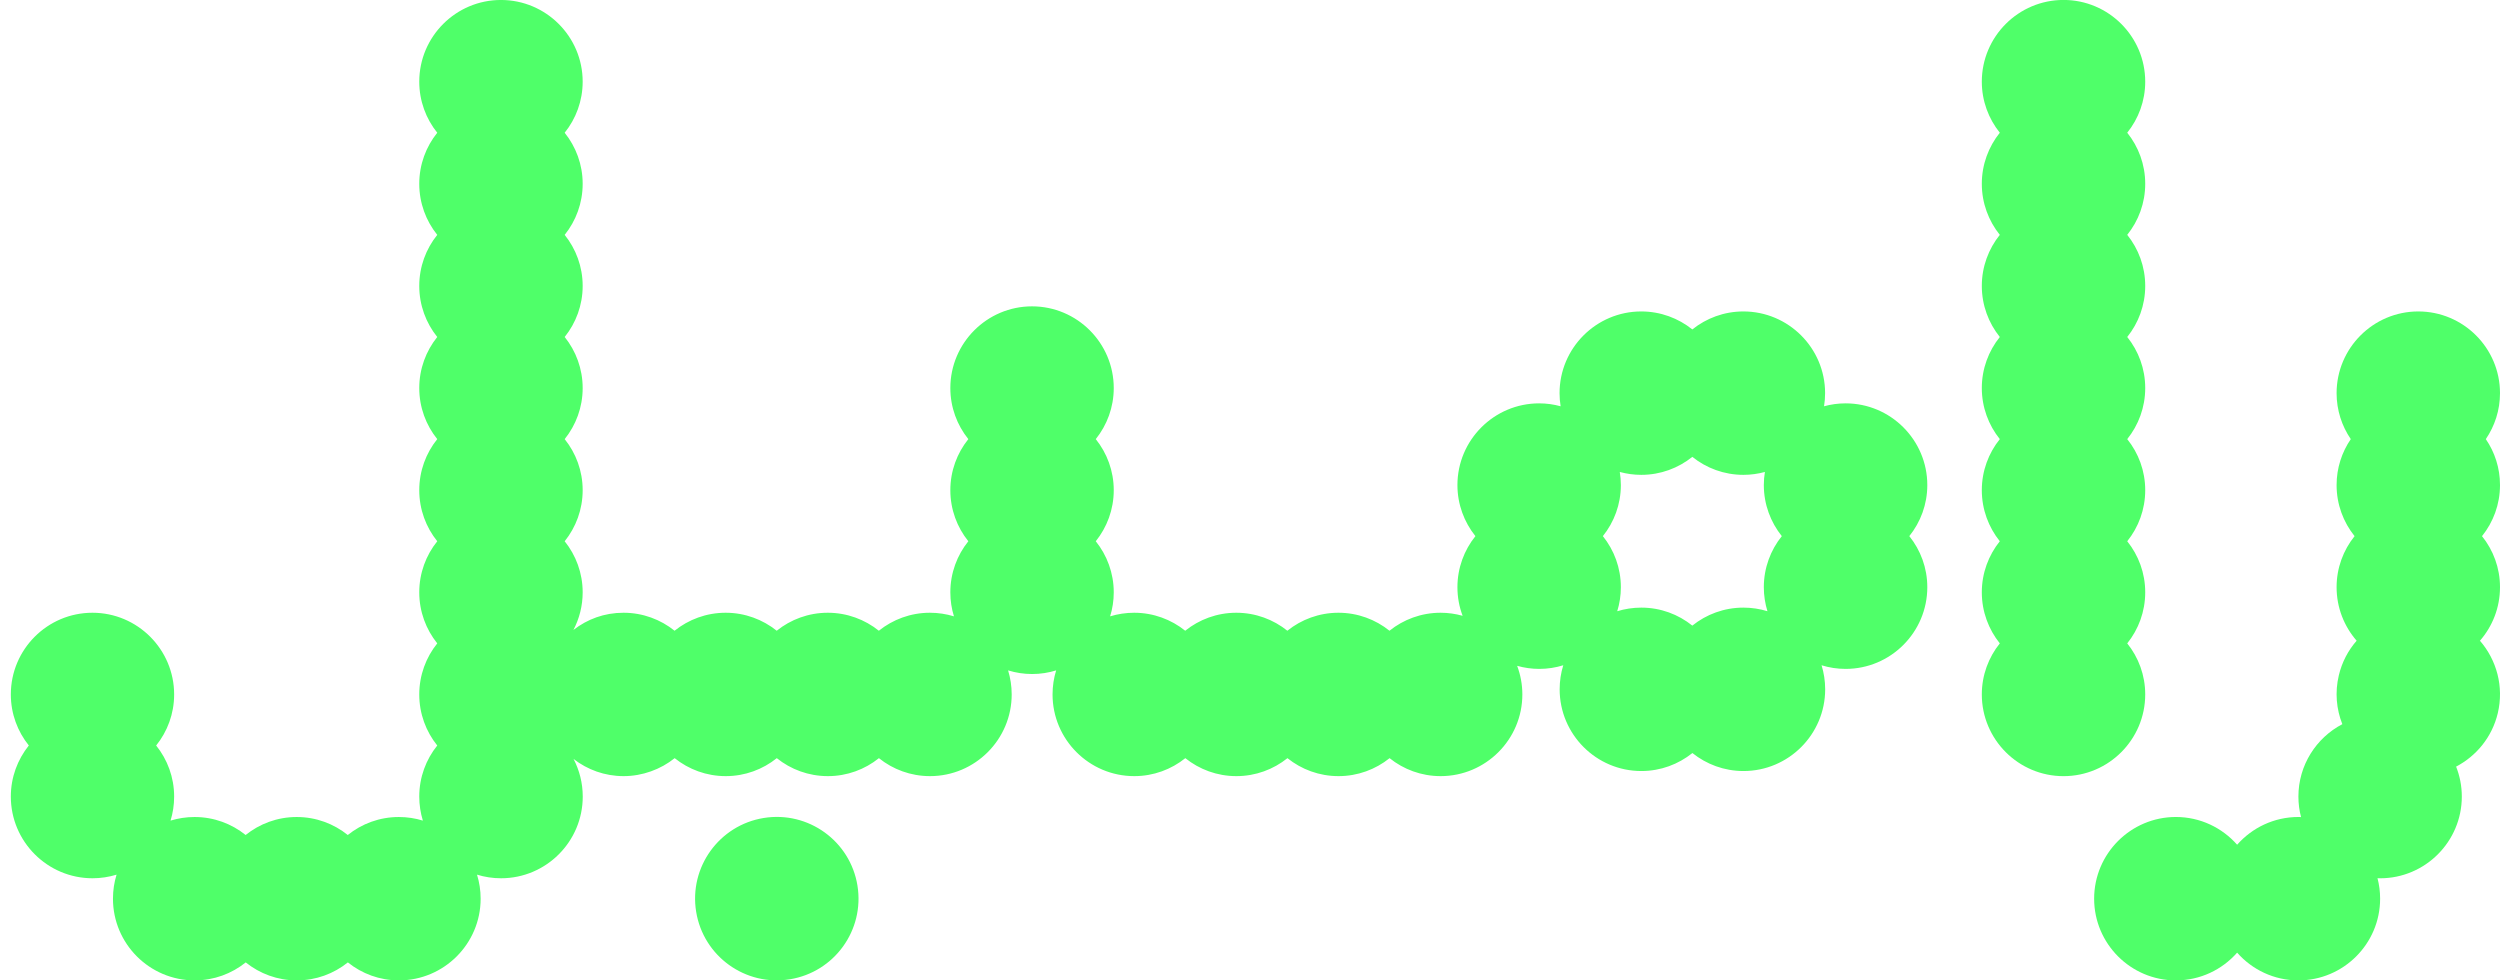 <svg width="102" height="40" viewBox="0 0 102 40" fill="none" xmlns="http://www.w3.org/2000/svg">
<g clip-path="url(#clip0_2000_13940)">
<path d="M32.227 39.955C34.045 39.66 35.279 37.948 34.984 36.13C34.689 34.313 32.976 33.079 31.159 33.374C29.342 33.669 28.108 35.382 28.403 37.199C28.698 39.016 30.41 40.25 32.227 39.955Z" fill="#4FFF69"/>
<path d="M75.297 16.457C74.994 16.457 74.7 16.499 74.421 16.576C74.449 16.401 74.464 16.223 74.464 16.041C74.464 14.203 72.969 12.707 71.13 12.707C70.342 12.707 69.618 12.983 69.047 13.441C68.476 12.983 67.751 12.707 66.963 12.707C65.126 12.707 63.63 14.203 63.63 16.041C63.63 16.223 63.645 16.401 63.673 16.576C63.394 16.499 63.1 16.457 62.797 16.457C60.959 16.457 59.463 17.953 59.463 19.791C59.463 20.579 59.739 21.303 60.197 21.874C59.739 22.445 59.463 23.17 59.463 23.958C59.463 24.368 59.538 24.761 59.675 25.125C59.388 25.044 59.087 25 58.775 25C57.987 25 57.262 25.276 56.691 25.734C56.12 25.276 55.396 25 54.608 25C53.82 25 53.095 25.276 52.524 25.734C51.953 25.276 51.229 25 50.441 25C49.653 25 48.928 25.276 48.357 25.734C47.786 25.276 47.062 25 46.274 25C45.933 25 45.603 25.052 45.293 25.147C45.389 24.837 45.441 24.508 45.441 24.167C45.441 23.379 45.165 22.654 44.707 22.083C45.165 21.512 45.441 20.788 45.441 20C45.441 19.212 45.165 18.487 44.707 17.916C45.165 17.345 45.441 16.621 45.441 15.833C45.441 13.995 43.945 12.499 42.107 12.499C40.269 12.499 38.774 13.995 38.774 15.833C38.774 16.621 39.049 17.345 39.508 17.916C39.049 18.487 38.774 19.212 38.774 20C38.774 20.788 39.049 21.512 39.508 22.083C39.049 22.654 38.774 23.379 38.774 24.167C38.774 24.508 38.825 24.837 38.921 25.147C38.611 25.052 38.281 25 37.94 25C37.152 25 36.428 25.276 35.857 25.734C35.286 25.276 34.561 25 33.773 25C32.985 25 32.261 25.276 31.69 25.734C31.119 25.276 30.394 25 29.607 25C28.819 25 28.094 25.276 27.523 25.734C26.952 25.276 26.228 25 25.44 25C24.652 25 23.962 25.263 23.396 25.702C23.636 25.242 23.773 24.72 23.773 24.167C23.773 23.379 23.497 22.654 23.039 22.083C23.497 21.512 23.773 20.788 23.773 20C23.773 19.212 23.497 18.487 23.039 17.916C23.497 17.345 23.773 16.621 23.773 15.833C23.773 15.045 23.497 14.32 23.039 13.749C23.497 13.178 23.773 12.454 23.773 11.666C23.773 10.878 23.497 10.154 23.039 9.583C23.497 9.012 23.773 8.287 23.773 7.499C23.773 6.711 23.497 5.987 23.039 5.416C23.497 4.845 23.773 4.12 23.773 3.332C23.773 1.495 22.278 -0.001 20.439 -0.001C18.601 -0.001 17.106 1.494 17.106 3.332C17.106 4.12 17.381 4.845 17.84 5.416C17.381 5.987 17.106 6.711 17.106 7.499C17.106 8.287 17.381 9.012 17.84 9.583C17.381 10.154 17.106 10.878 17.106 11.666C17.106 12.454 17.381 13.178 17.84 13.749C17.381 14.32 17.106 15.045 17.106 15.833C17.106 16.621 17.381 17.345 17.84 17.916C17.381 18.487 17.106 19.212 17.106 20C17.106 20.788 17.381 21.512 17.84 22.083C17.381 22.654 17.106 23.379 17.106 24.167C17.106 24.955 17.381 25.679 17.84 26.25C17.381 26.821 17.106 27.546 17.106 28.334C17.106 29.122 17.381 29.846 17.84 30.417C17.381 30.988 17.106 31.712 17.106 32.5C17.106 32.841 17.158 33.171 17.253 33.481C16.943 33.385 16.613 33.334 16.273 33.334C15.485 33.334 14.76 33.609 14.189 34.068C13.618 33.609 12.894 33.334 12.106 33.334C11.318 33.334 10.593 33.609 10.022 34.068C9.451 33.609 8.727 33.334 7.939 33.334C7.598 33.334 7.268 33.386 6.958 33.481C7.054 33.171 7.105 32.841 7.105 32.5C7.105 31.712 6.83 30.988 6.371 30.417C6.83 29.846 7.105 29.122 7.105 28.334C7.105 26.496 5.61 25 3.772 25C1.934 25 0.442 26.495 0.442 28.333C0.442 29.121 0.717 29.845 1.176 30.416C0.717 30.988 0.442 31.712 0.442 32.5C0.442 34.338 1.937 35.833 3.775 35.833C4.116 35.833 4.446 35.781 4.756 35.686C4.66 35.996 4.609 36.326 4.609 36.667C4.609 38.505 6.104 40 7.942 40C8.73 40 9.455 39.725 10.026 39.266C10.597 39.725 11.321 40 12.109 40C12.897 40 13.621 39.725 14.193 39.266C14.764 39.725 15.488 40 16.276 40C18.114 40 19.61 38.505 19.61 36.667C19.61 36.326 19.558 35.996 19.462 35.686C19.772 35.782 20.102 35.833 20.443 35.833C22.281 35.833 23.776 34.338 23.776 32.5C23.776 31.947 23.64 31.424 23.4 30.964C23.965 31.404 24.674 31.666 25.443 31.666C26.212 31.666 26.956 31.391 27.527 30.933C28.098 31.391 28.822 31.666 29.61 31.666C30.398 31.666 31.122 31.391 31.693 30.933C32.264 31.391 32.989 31.666 33.777 31.666C34.565 31.666 35.289 31.391 35.86 30.933C36.431 31.391 37.156 31.666 37.944 31.666C39.782 31.666 41.277 30.171 41.277 28.333C41.277 27.992 41.225 27.663 41.13 27.352C41.44 27.448 41.77 27.5 42.111 27.5C42.452 27.5 42.781 27.448 43.091 27.352C42.995 27.663 42.944 27.992 42.944 28.333C42.944 30.171 44.439 31.666 46.278 31.666C47.066 31.666 47.79 31.391 48.361 30.933C48.932 31.391 49.656 31.666 50.444 31.666C51.232 31.666 51.957 31.391 52.528 30.933C53.099 31.391 53.823 31.666 54.611 31.666C55.399 31.666 56.124 31.391 56.695 30.933C57.266 31.391 57.99 31.666 58.778 31.666C60.616 31.666 62.112 30.171 62.112 28.333C62.112 27.923 62.036 27.53 61.9 27.166C62.187 27.246 62.488 27.291 62.8 27.291C63.141 27.291 63.471 27.239 63.781 27.143C63.685 27.454 63.634 27.783 63.634 28.124C63.634 29.962 65.129 31.458 66.967 31.458C67.755 31.458 68.479 31.182 69.05 30.724C69.622 31.182 70.346 31.458 71.134 31.458C72.972 31.458 74.467 29.962 74.467 28.124C74.467 27.783 74.415 27.454 74.32 27.143C74.63 27.239 74.96 27.291 75.301 27.291C77.139 27.291 78.634 25.796 78.634 23.957C78.634 23.169 78.359 22.445 77.9 21.874C78.359 21.303 78.634 20.578 78.634 19.79C78.634 17.953 77.139 16.457 75.301 16.457L75.297 16.457ZM69.047 25.525C68.476 25.066 67.752 24.791 66.964 24.791C66.623 24.791 66.294 24.843 65.983 24.938C66.079 24.628 66.131 24.298 66.131 23.957C66.131 23.169 65.855 22.445 65.397 21.874C65.855 21.303 66.131 20.578 66.131 19.79C66.131 19.608 66.115 19.43 66.087 19.256C66.367 19.332 66.66 19.374 66.964 19.374C67.752 19.374 68.476 19.098 69.047 18.64C69.618 19.098 70.343 19.374 71.131 19.374C71.434 19.374 71.728 19.332 72.008 19.256C71.979 19.43 71.964 19.608 71.964 19.79C71.964 20.578 72.24 21.303 72.698 21.874C72.24 22.445 71.964 23.169 71.964 23.957C71.964 24.298 72.016 24.628 72.112 24.938C71.801 24.842 71.472 24.791 71.131 24.791C70.343 24.791 69.618 25.066 69.047 25.525Z" fill="#4FFF69"/>
<path d="M87.525 28.333C87.525 27.545 87.25 26.821 86.791 26.25C87.25 25.679 87.525 24.954 87.525 24.166C87.525 23.378 87.25 22.654 86.791 22.083C87.25 21.512 87.525 20.787 87.525 19.999C87.525 19.211 87.25 18.487 86.791 17.916C87.25 17.345 87.525 16.62 87.525 15.832C87.525 15.045 87.25 14.32 86.791 13.749C87.25 13.178 87.525 12.454 87.525 11.666C87.525 10.878 87.25 10.153 86.791 9.582C87.25 9.011 87.525 8.287 87.525 7.499C87.525 6.711 87.25 5.986 86.791 5.415C87.25 4.844 87.525 4.12 87.525 3.332C87.525 1.494 86.03 -0.002 84.192 -0.002C82.354 -0.002 80.858 1.494 80.858 3.332C80.858 4.12 81.134 4.844 81.592 5.415C81.134 5.986 80.858 6.711 80.858 7.499C80.858 8.287 81.134 9.011 81.592 9.582C81.134 10.153 80.858 10.878 80.858 11.666C80.858 12.454 81.134 13.178 81.592 13.749C81.134 14.32 80.858 15.045 80.858 15.832C80.858 16.62 81.134 17.345 81.592 17.916C81.134 18.487 80.858 19.211 80.858 19.999C80.858 20.787 81.134 21.512 81.592 22.083C81.134 22.654 80.858 23.378 80.858 24.166C80.858 24.954 81.134 25.679 81.592 26.25C81.134 26.821 80.858 27.545 80.858 28.333C80.858 30.171 82.354 31.667 84.192 31.667C86.03 31.667 87.525 30.171 87.525 28.333Z" fill="#4FFF69"/>
<path d="M101.421 17.916C101.786 17.381 102 16.735 102 16.041C102 14.203 100.505 12.707 98.666 12.707C96.828 12.707 95.333 14.203 95.333 16.041C95.333 16.735 95.547 17.381 95.912 17.916C95.547 18.451 95.333 19.096 95.333 19.791C95.333 20.579 95.608 21.303 96.067 21.875C95.608 22.446 95.333 23.17 95.333 23.958C95.333 24.792 95.642 25.556 96.151 26.141C95.808 26.534 95.552 27.012 95.424 27.554C95.26 28.243 95.324 28.933 95.567 29.546C94.503 30.103 93.775 31.218 93.775 32.5C93.775 32.789 93.812 33.069 93.882 33.336C93.846 33.335 93.811 33.333 93.775 33.333C92.78 33.333 91.886 33.772 91.275 34.465C90.664 33.772 89.77 33.333 88.775 33.333C86.937 33.333 85.441 34.829 85.441 36.667C85.441 38.505 86.937 40 88.775 40C89.77 40 90.664 39.562 91.275 38.868C91.886 39.562 92.78 40 93.775 40C95.613 40 97.109 38.505 97.109 36.667C97.109 36.378 97.072 36.098 97.002 35.831C97.037 35.832 97.073 35.834 97.109 35.834C98.946 35.834 100.442 34.338 100.442 32.5C100.442 32.069 100.359 31.657 100.209 31.278C101.035 30.846 101.678 30.073 101.91 29.097C102.167 28.014 101.861 26.926 101.182 26.142C101.691 25.557 102 24.793 102 23.958C102 23.17 101.725 22.446 101.266 21.875C101.725 21.303 102 20.579 102 19.791C102 19.096 101.787 18.451 101.421 17.916H101.421Z" fill="#4FFF69"/>
</g>
<defs>
<clipPath id="clip0_2000_13940">
<rect width="101.558" height="40" fill="white" transform="translate(0.442)"/>
</clipPath>
</defs>
</svg>
